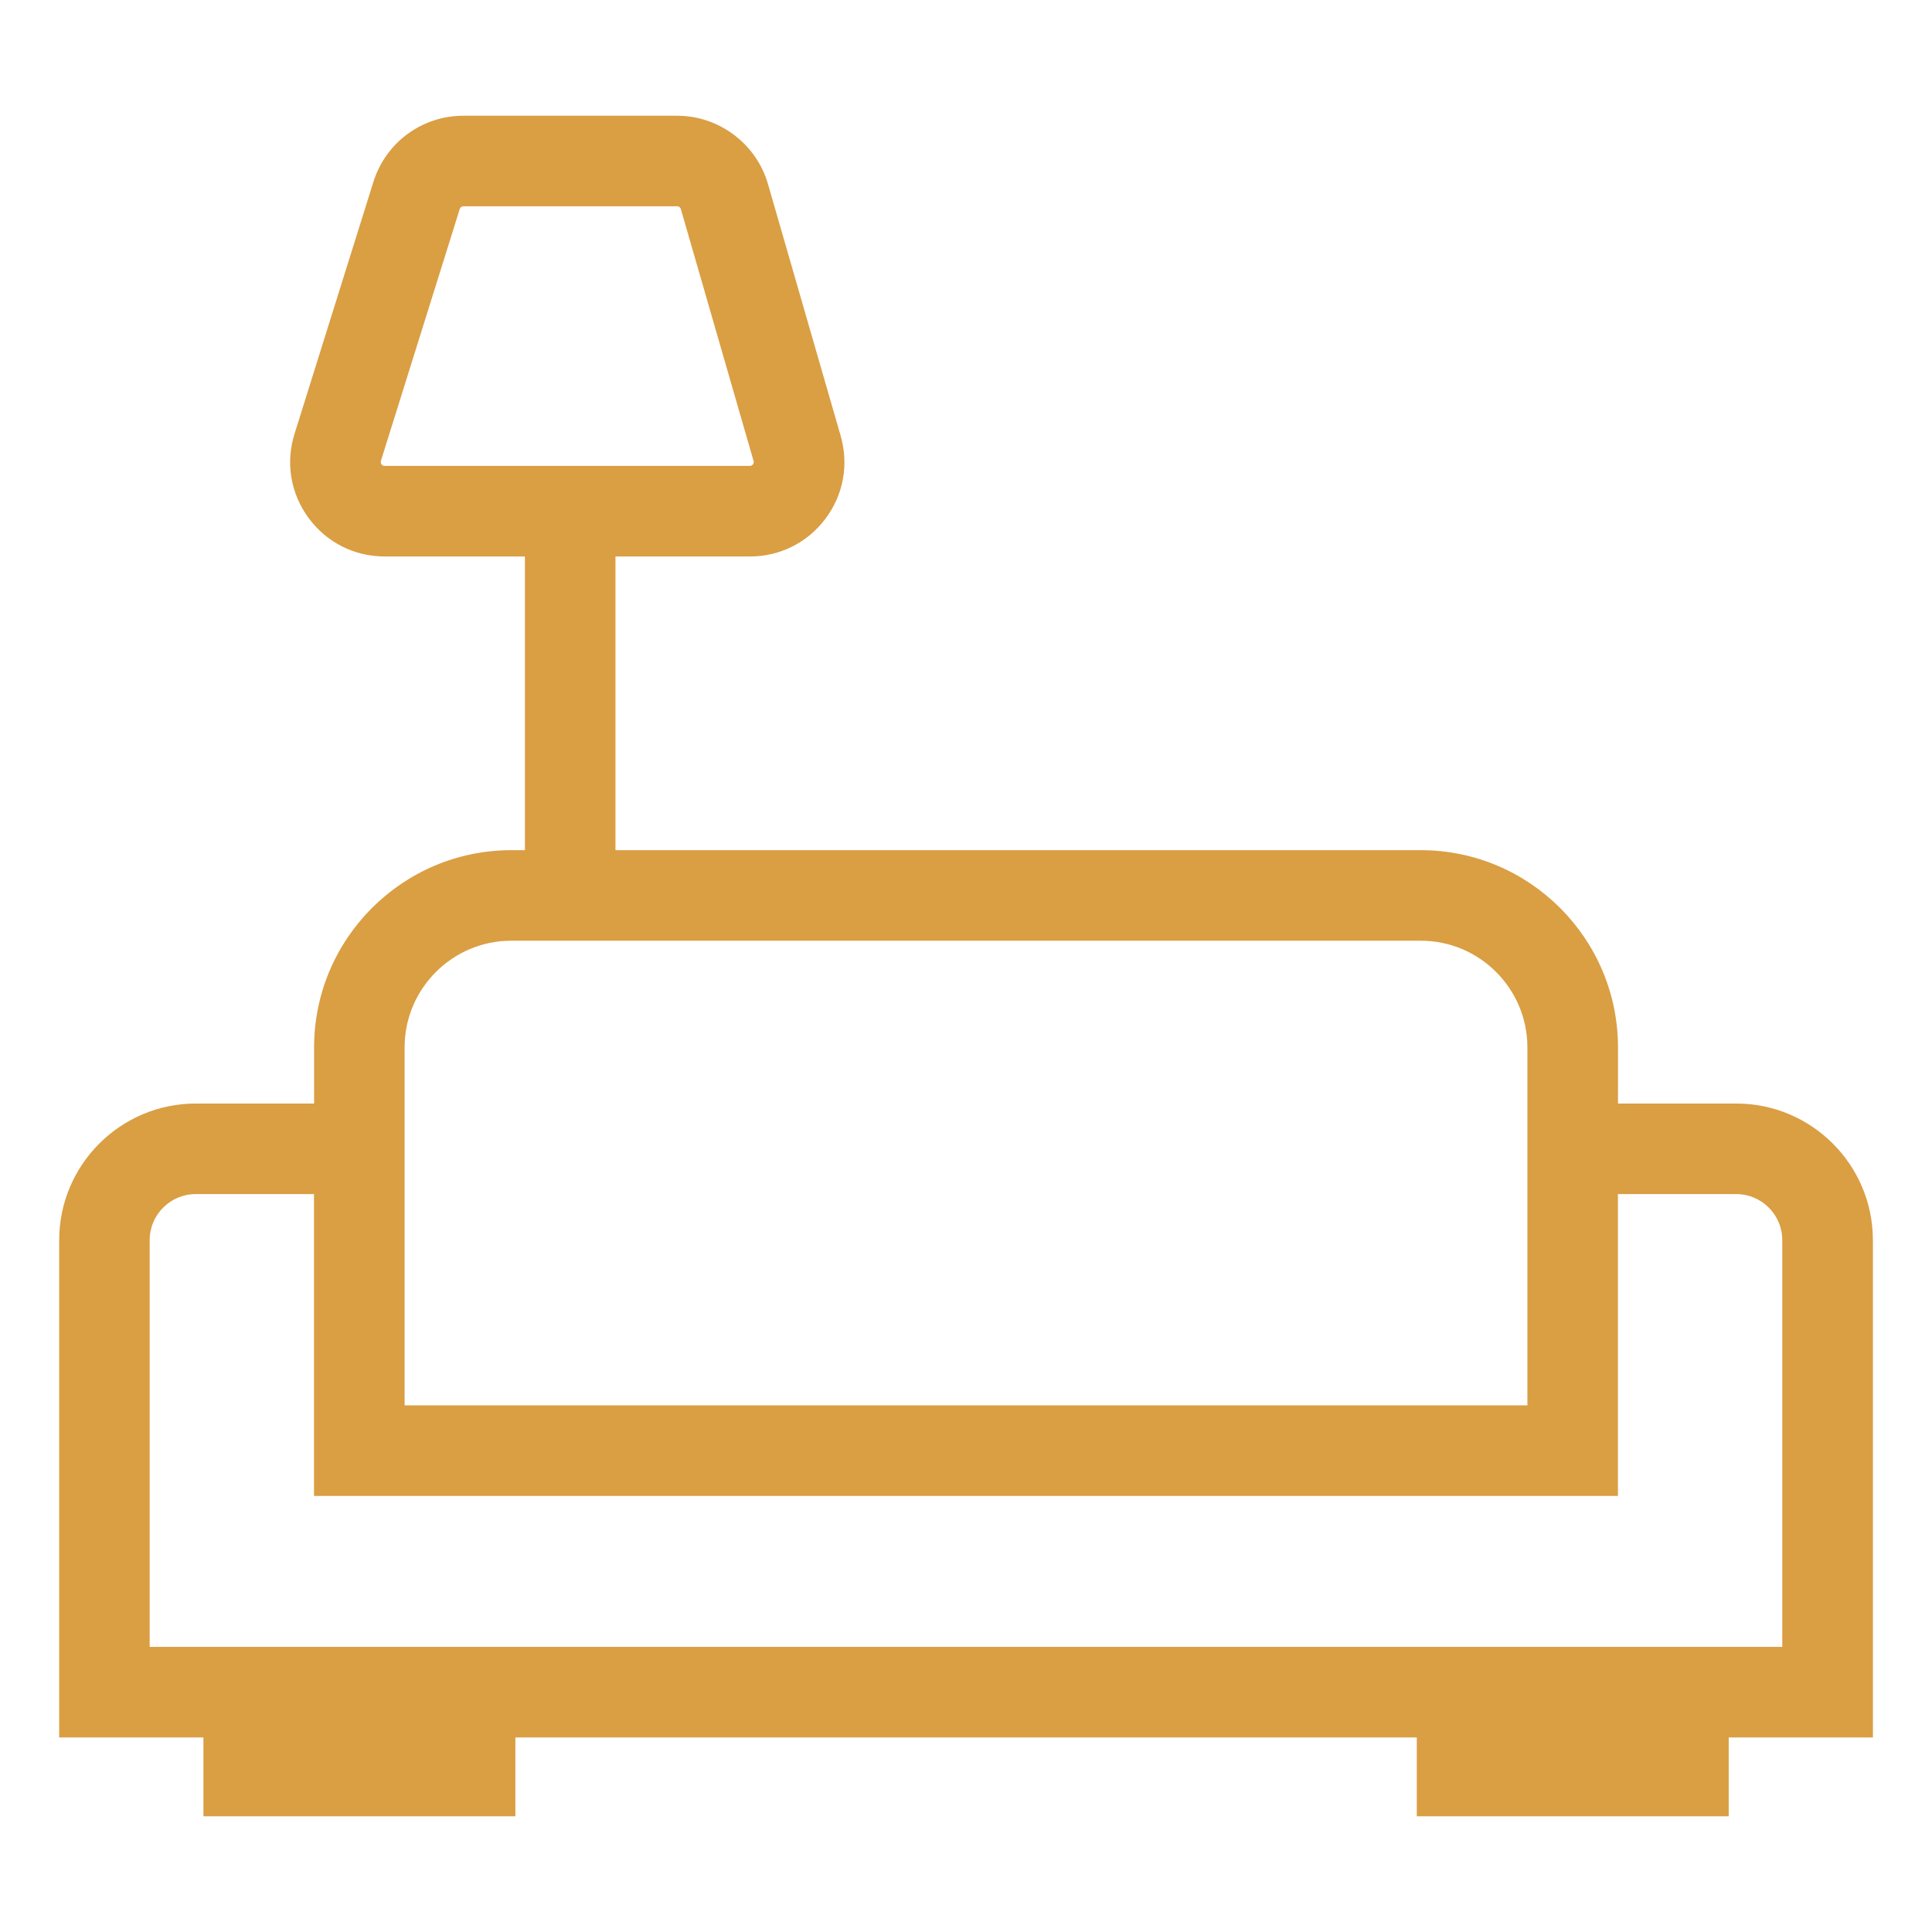 <?xml version="1.0" encoding="UTF-8"?>
<svg id="Vrstva_1" data-name="Vrstva 1" xmlns="http://www.w3.org/2000/svg" xmlns:xlink="http://www.w3.org/1999/xlink" viewBox="0 0 64 64">
  <defs>
    <clipPath id="clippath">
      <rect x="-336" y="89.333" width="1920" height="923.606" style="fill: none;"/>
    </clipPath>
    <pattern id="Nový_vzorek_2" data-name="Nový vzorek 2" x="0" y="0" width="180" height="180" patternTransform="translate(-4869.801 -2848.809) rotate(14.669) scale(.527)" patternUnits="userSpaceOnUse" viewBox="0 0 180 180">
      <g>
        <rect width="180" height="180" style="fill: none;"/>
        <path d="M156.899,188.533h-13.367v13.366h-22.266c-4.503,0-8.166-3.663-8.166-8.166v-22.266h13.365v-13.366h22.267c4.503,0,8.166,3.664,8.166,8.167v22.266ZM139.831,188.533h-13.365v-13.365h-9.664v18.565c0,2.462,2.004,4.465,4.465,4.465h18.564v-9.665ZM139.831,175.168h-9.664v9.664h9.664v-9.664ZM153.198,166.268c0-2.463-2.004-4.466-4.465-4.466h-18.566v9.665h13.365v13.365h9.665v-18.564Z" style="fill: #da9e43;"/>
        <path d="M66.899,188.533h-13.367v13.366h-22.266c-4.503,0-8.166-3.663-8.166-8.166v-22.266h13.365v-13.366h22.267c4.503,0,8.166,3.664,8.166,8.167v22.266ZM49.831,188.533h-13.365v-13.365h-9.664v18.565c0,2.462,2.004,4.465,4.465,4.465h18.564v-9.665ZM49.831,175.168h-9.664v9.664h9.664v-9.664ZM63.198,166.268c0-2.463-2.004-4.466-4.465-4.466h-18.566v9.665h13.365v13.365h9.665v-18.564Z" style="fill: #da9e43;"/>
        <path d="M201.899,98.533h-13.367v13.366h-22.266c-4.503,0-8.166-3.663-8.166-8.166v-22.266h13.365v-13.366h22.267c4.503,0,8.166,3.664,8.166,8.167v22.266ZM184.831,98.533h-13.365v-13.365h-9.664v18.565c0,2.462,2.004,4.465,4.465,4.465h18.564v-9.665ZM184.831,85.168h-9.664v9.664h9.664v-9.664ZM198.198,76.268c0-2.463-2.004-4.466-4.465-4.466h-18.566v9.665h13.365v13.365h9.665v-18.564Z" style="fill: #da9e43;"/>
        <path d="M111.899,98.533h-13.367v13.366h-22.266c-4.503,0-8.166-3.663-8.166-8.166v-22.266h13.365v-13.366h22.267c4.503,0,8.166,3.664,8.166,8.167v22.266ZM94.831,98.533h-13.365v-13.365h-9.664v18.565c0,2.462,2.004,4.465,4.465,4.465h18.564v-9.665ZM94.831,85.168h-9.664v9.664h9.664v-9.664ZM108.198,76.268c0-2.463-2.004-4.466-4.465-4.466h-18.566v9.665h13.365v13.365h9.665v-18.564Z" style="fill: #da9e43;"/>
        <path d="M21.899,98.533h-13.367v13.366H-13.733c-4.503,0-8.166-3.663-8.166-8.166v-22.266h13.365v-13.366H13.733c4.503,0,8.166,3.664,8.166,8.167v22.266ZM4.831,98.533h-13.365v-13.365h-9.664v18.565c0,2.462,2.004,4.465,4.465,4.465H4.831v-9.665ZM4.831,85.168H-4.833v9.664H4.831v-9.664ZM18.198,76.268c0-2.463-2.004-4.466-4.465-4.466H-4.833v9.665h13.365v13.365h9.665v-18.564Z" style="fill: #da9e43;"/>
        <path d="M156.899,8.533h-13.367v13.366h-22.266c-4.503,0-8.166-3.663-8.166-8.166V-8.533h13.365v-13.366h22.267c4.503,0,8.166,3.664,8.166,8.167V8.533ZM139.831,8.533h-13.365V-4.832h-9.664V13.733c0,2.462,2.004,4.465,4.465,4.465h18.564v-9.665ZM139.831-4.832h-9.664V4.832h9.664V-4.832ZM153.198-13.732c0-2.463-2.004-4.466-4.465-4.466h-18.566v9.665h13.365V4.832h9.665V-13.732Z" style="fill: #da9e43;"/>
        <path d="M66.899,8.533h-13.367v13.366h-22.266c-4.503,0-8.166-3.663-8.166-8.166V-8.533h13.365v-13.366h22.267c4.503,0,8.166,3.664,8.166,8.167V8.533ZM49.831,8.533h-13.365V-4.832h-9.664V13.733c0,2.462,2.004,4.465,4.465,4.465h18.564v-9.665ZM49.831-4.832h-9.664V4.832h9.664V-4.832ZM63.198-13.732c0-2.463-2.004-4.466-4.465-4.466h-18.566v9.665h13.365V4.832h9.665V-13.732Z" style="fill: #da9e43;"/>
      </g>
    </pattern>
  </defs>
  <path d="M62.042,41.082c0-2.496-2.03-4.526-4.526-4.526h-3.918v-1.859c0-3.603-2.932-6.534-6.534-6.534h-26.676v-9.729h4.455c.992,0,1.903-.455,2.499-1.248.597-.793.781-1.794.506-2.748l-2.409-8.345c-.385-1.33-1.621-2.259-3.006-2.259h-7.079c-1.374,0-2.573.881-2.985,2.193l-2.612,8.344c-.301.96-.131,1.976.465,2.787.596.811,1.515,1.276,2.521,1.276h4.646v9.729h-.45c-3.603,0-6.534,2.931-6.534,6.534v1.859h-3.918c-2.496,0-4.526,2.031-4.526,4.526v16.474h4.778v2.611h10.333v-2.611h29.861v2.611h10.333v-2.611h4.777v-16.474ZM12.637,15.381c-.038-.052-.024-.097-.019-.114l2.612-8.344c.017-.054.065-.09.122-.09h7.079c.057,0,.107.038.123.092l2.409,8.345c.005.017.019.061-.021.112-.038.051-.084.051-.102.051h-12.102c-.018,0-.064,0-.104-.052ZM13.403,34.696c0-1.949,1.585-3.534,3.534-3.534h30.126c1.949,0,3.534,1.585,3.534,3.534v11.859H13.403v-11.859ZM59.042,54.555H4.958v-13.474c0-.842.685-1.526,1.526-1.526h3.918v10h43.194v-10h3.918c.842,0,1.526.685,1.526,1.526v13.474Z" style="fill: #da9e43;"/>
  <g style="clip-path: url(#clippath);">
    <polygon points="-515.053 -1248.718 2517.161 -454.975 1763.053 2425.828 -1269.161 1632.085 -515.053 -1248.718" style="fill: url(#Nový_vzorek_2); opacity: .2;"/>
  </g>
</svg>